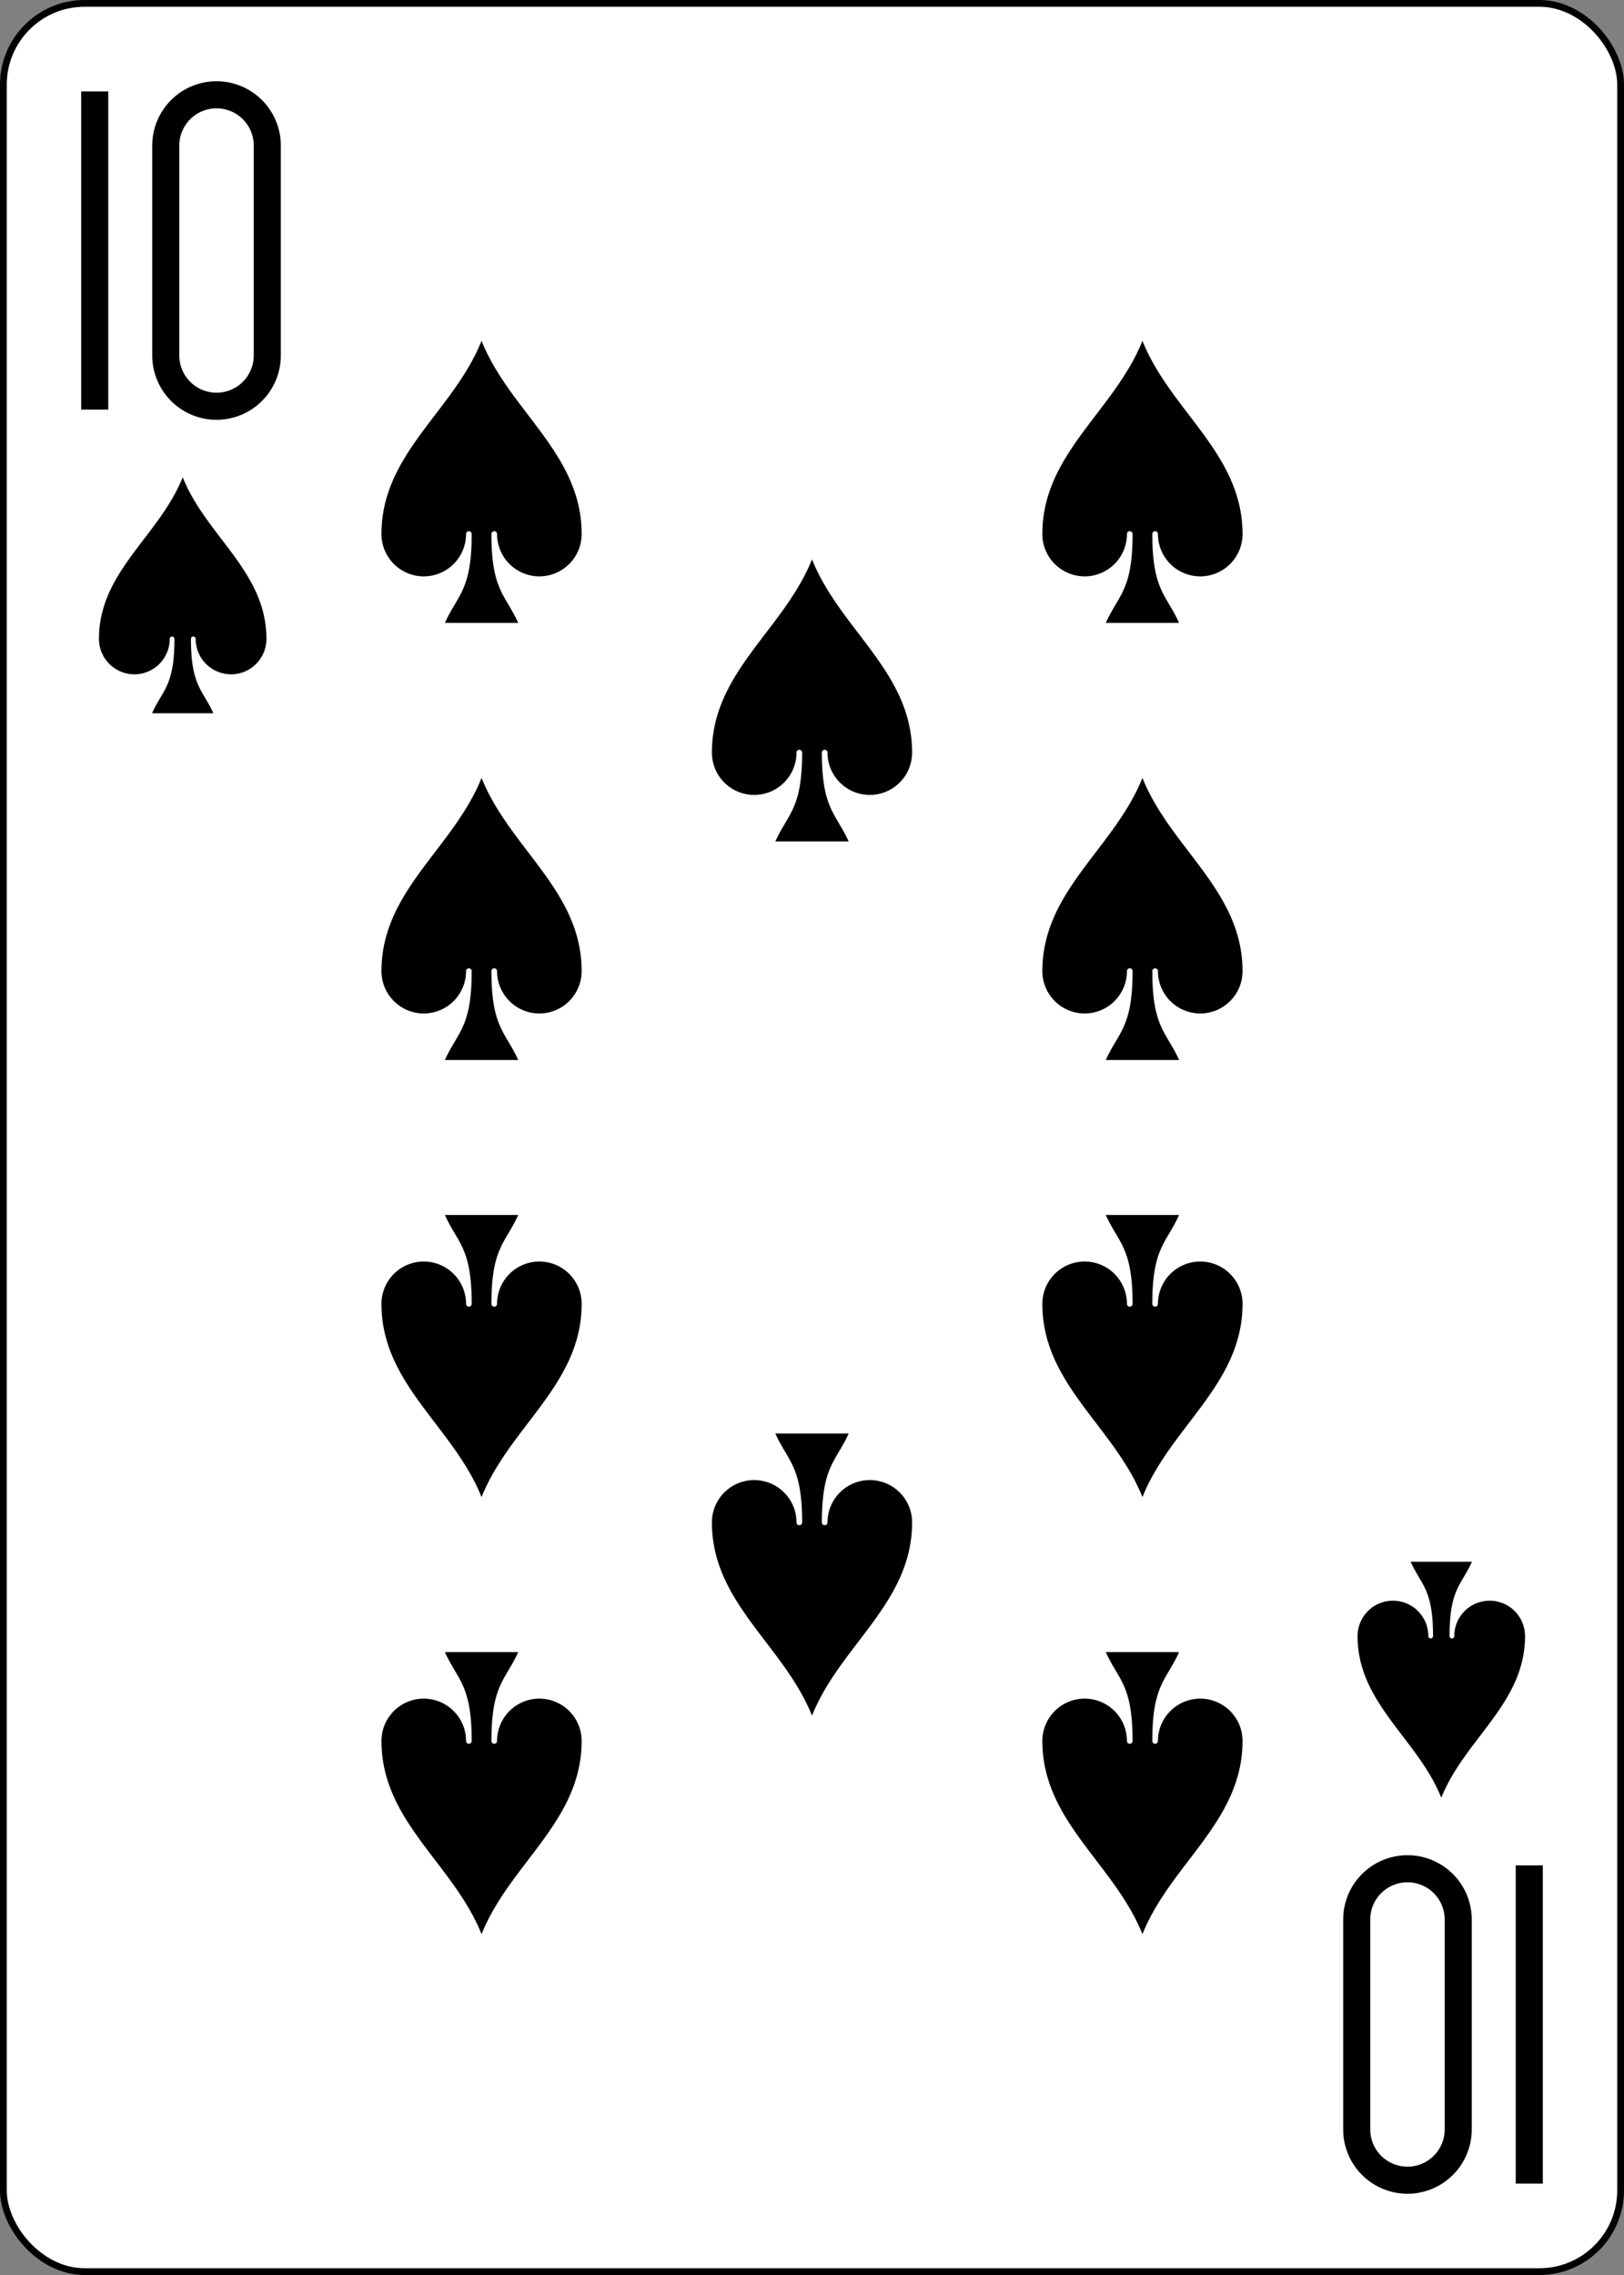 <svg xmlns="http://www.w3.org/2000/svg" xmlns:xlink="http://www.w3.org/1999/xlink" width="240" height="336" class="card" preserveAspectRatio="none" viewBox="-120 -168 240 336"><rect x="-120" y="-168" width="240" height="336" fill="#808080" stroke="none"/><defs><symbol id="b" preserveAspectRatio="xMinYMid" viewBox="-600 -600 1200 1200"><path d="M0-500c100 250 355 400 355 685a150 150 0 0 1-300 0 10 10 0 0 0-20 0c0 200 50 215 95 315h-260c45-100 95-115 95-315a10 10 0 0 0-20 0 150 150 0 0 1-300 0c0-285 255-435 355-685Z"/></symbol><symbol id="a" preserveAspectRatio="xMinYMid" viewBox="-500 -500 1000 1000"><path fill="none" stroke="#000" stroke-linecap="square" stroke-miterlimit="1.5" stroke-width="80" d="M-260 430v-860M-50 0v-310a150 150 0 0 1 300 0v620a150 150 0 0 1-300 0Z"/></symbol></defs><rect width="239" height="335" x="-119.5" y="-167.5" fill="#fff" stroke="#000" rx="12" ry="12"/><use xlink:href="#a" width="50" height="50" x="-118" y="-156"/><use xlink:href="#b" width="41.827" height="41.827" x="-113.913" y="-101"/><use xlink:href="#b" width="50" height="50" x="-73.834" y="-121.834"/><use xlink:href="#b" width="50" height="50" x="23.834" y="-121.834"/><use xlink:href="#b" width="50" height="50" x="-73.834" y="-57.278"/><use xlink:href="#b" width="50" height="50" x="23.834" y="-57.278"/><use xlink:href="#b" width="50" height="50" x="-25" y="-89.556"/><g transform="rotate(180)"><use xlink:href="#a" width="50" height="50" x="-118" y="-156"/><use xlink:href="#b" width="41.827" height="41.827" x="-113.913" y="-101"/><use xlink:href="#b" width="50" height="50" x="-73.834" y="-121.834"/><use xlink:href="#b" width="50" height="50" x="23.834" y="-121.834"/><use xlink:href="#b" width="50" height="50" x="-73.834" y="-57.278"/><use xlink:href="#b" width="50" height="50" x="23.834" y="-57.278"/><use xlink:href="#b" width="50" height="50" x="-25" y="-89.556"/></g></svg>